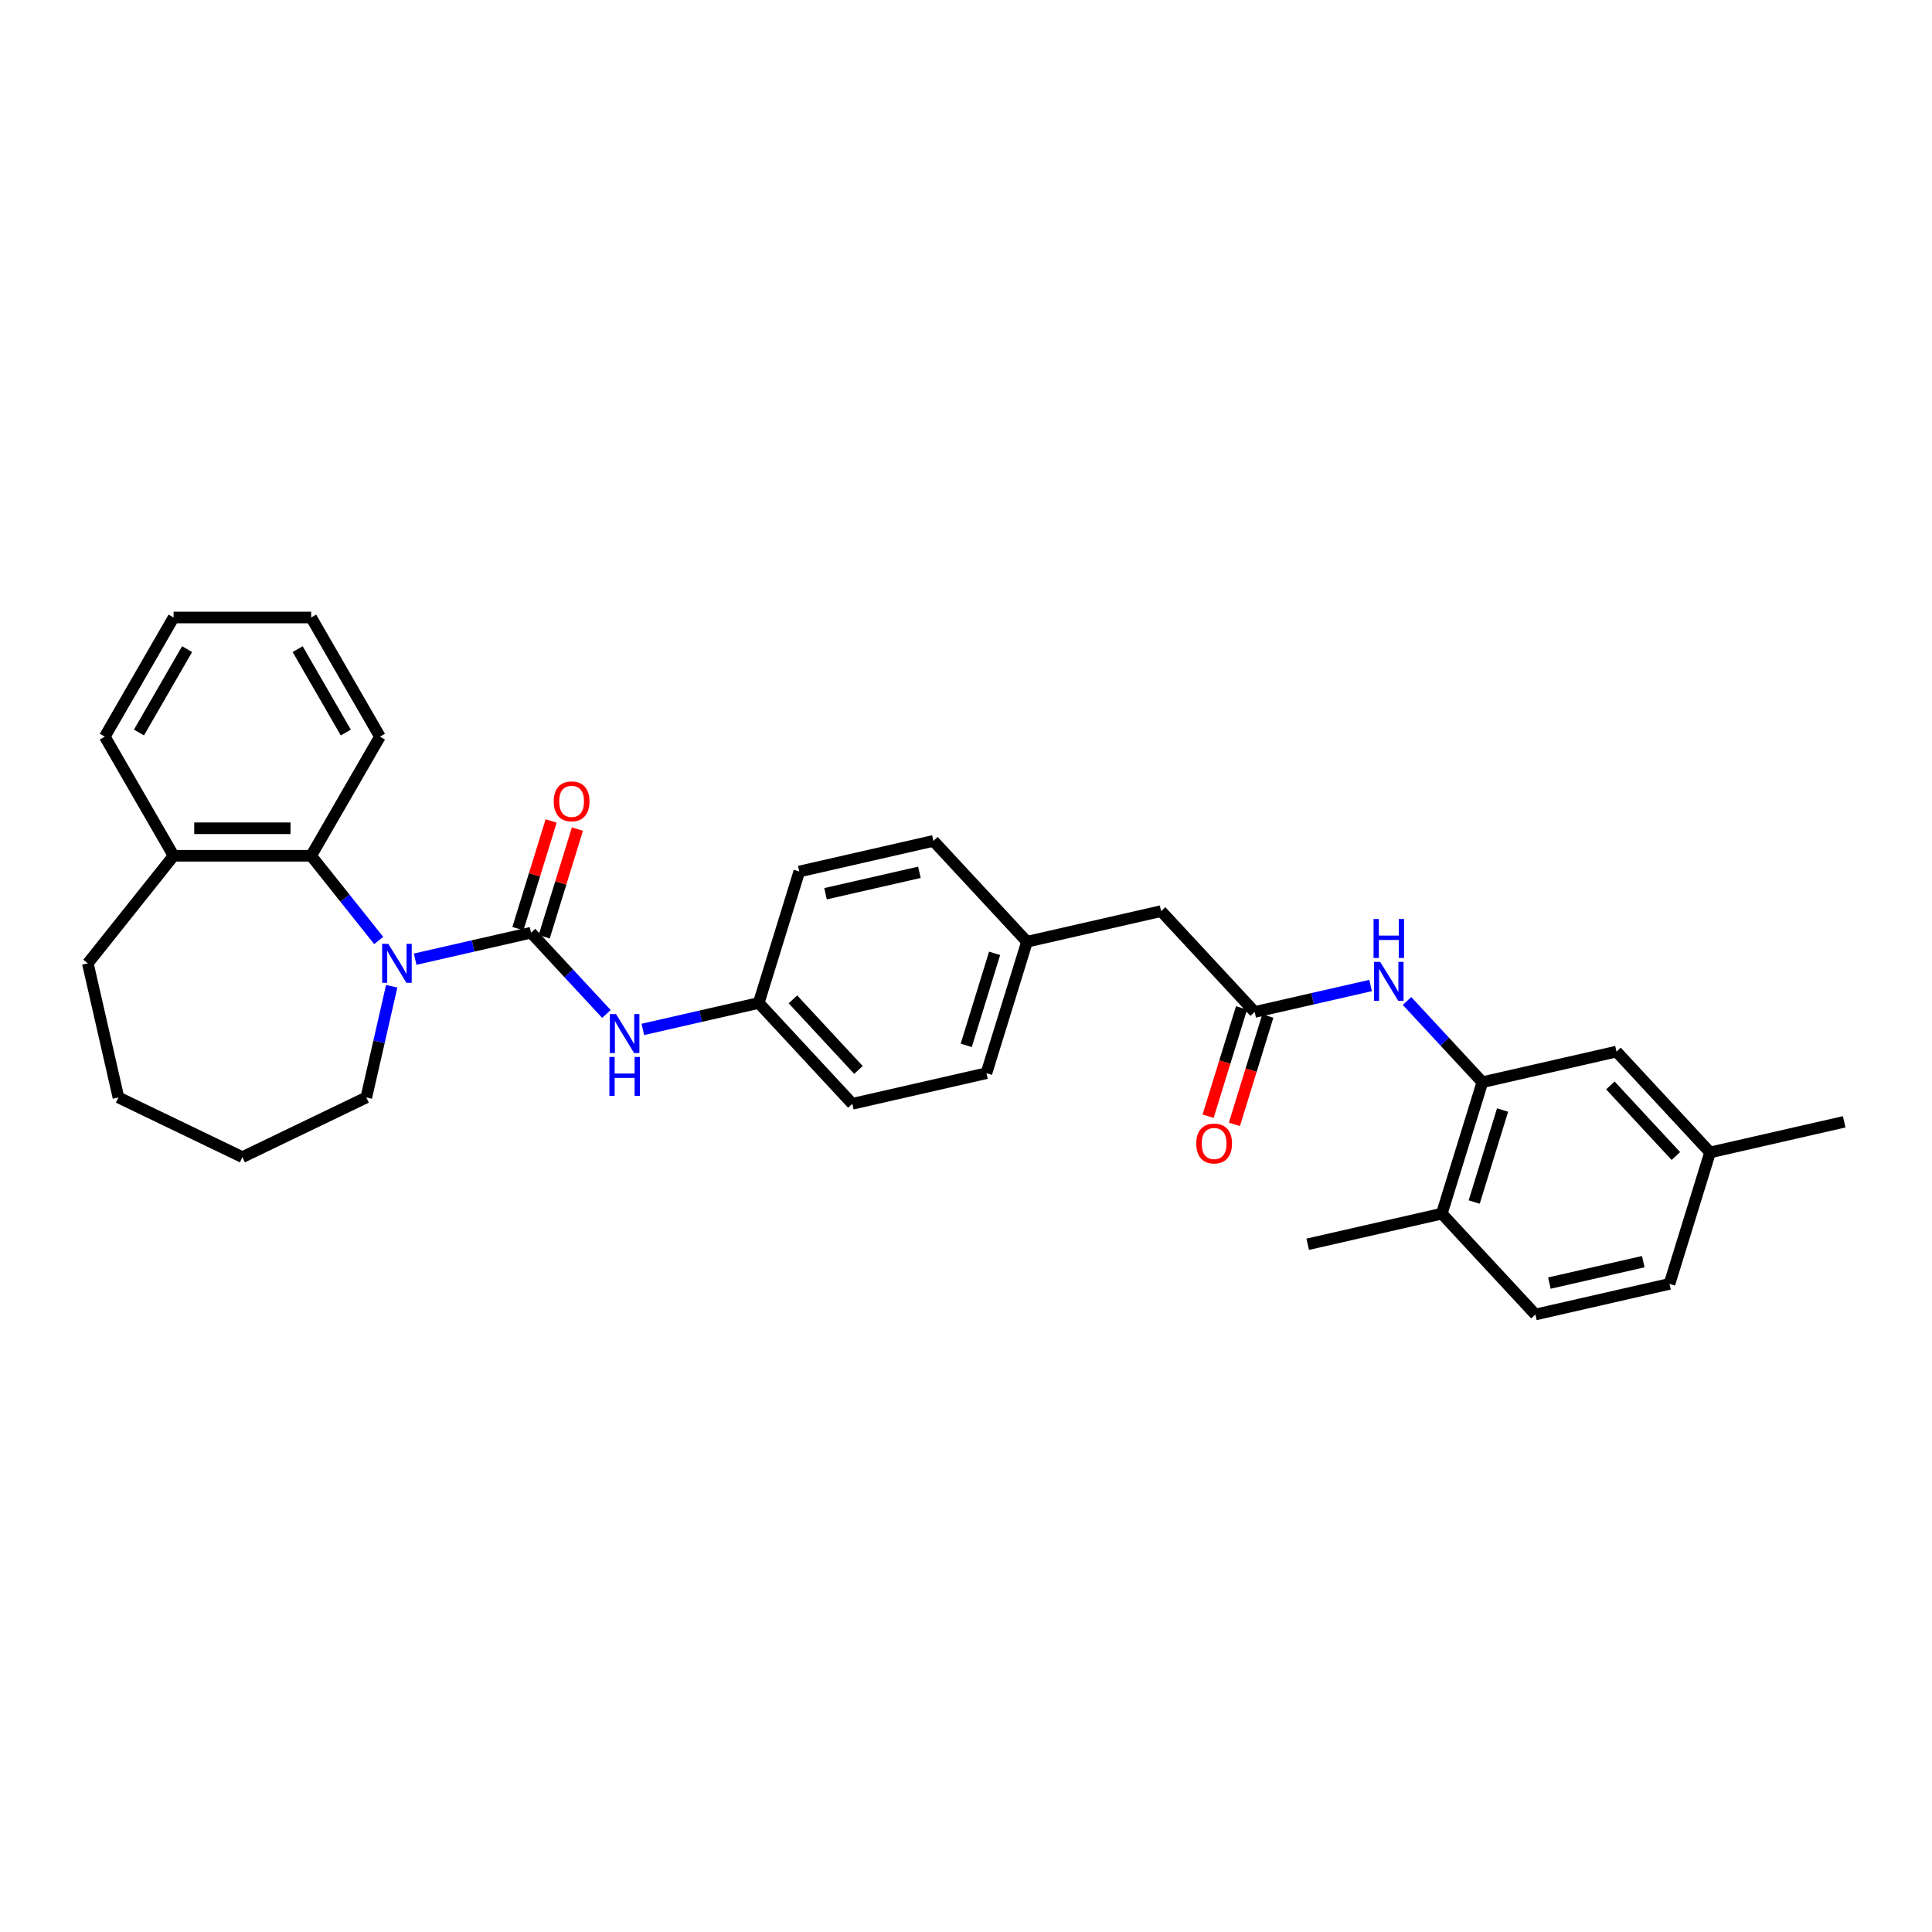 <?xml version='1.0' encoding='iso-8859-1'?>
<svg version='1.1' baseProfile='full'
              xmlns='http://www.w3.org/2000/svg'
                      xmlns:rdkit='http://www.rdkit.org/xml'
                      xmlns:xlink='http://www.w3.org/1999/xlink'
                  xml:space='preserve'
width='1000px' height='1000px' viewBox='0 0 1000 1000'>
<!-- END OF HEADER -->
<rect style='opacity:1.0;fill:#FFFFFF;stroke:none' width='1000' height='1000' x='0' y='0'> </rect>
<path class='bond-0' d='M 274.873,482.775 L 244.877,489.621' style='fill:none;fill-rule:evenodd;stroke:#000000;stroke-width:6px;stroke-linecap:butt;stroke-linejoin:miter;stroke-opacity:1' />
<path class='bond-0' d='M 244.877,489.621 L 214.88,496.468' style='fill:none;fill-rule:evenodd;stroke:#0000FF;stroke-width:6px;stroke-linecap:butt;stroke-linejoin:miter;stroke-opacity:1' />
<path class='bond-2' d='M 274.873,482.775 L 294.375,503.793' style='fill:none;fill-rule:evenodd;stroke:#000000;stroke-width:6px;stroke-linecap:butt;stroke-linejoin:miter;stroke-opacity:1' />
<path class='bond-2' d='M 294.375,503.793 L 313.878,524.812' style='fill:none;fill-rule:evenodd;stroke:#0000FF;stroke-width:6px;stroke-linecap:butt;stroke-linejoin:miter;stroke-opacity:1' />
<path class='bond-6' d='M 281.677,484.874 L 290.276,456.998' style='fill:none;fill-rule:evenodd;stroke:#000000;stroke-width:6px;stroke-linecap:butt;stroke-linejoin:miter;stroke-opacity:1' />
<path class='bond-6' d='M 290.276,456.998 L 298.874,429.121' style='fill:none;fill-rule:evenodd;stroke:#FF0000;stroke-width:6px;stroke-linecap:butt;stroke-linejoin:miter;stroke-opacity:1' />
<path class='bond-6' d='M 268.069,480.676 L 276.667,452.8' style='fill:none;fill-rule:evenodd;stroke:#000000;stroke-width:6px;stroke-linecap:butt;stroke-linejoin:miter;stroke-opacity:1' />
<path class='bond-6' d='M 276.667,452.8 L 285.266,424.924' style='fill:none;fill-rule:evenodd;stroke:#FF0000;stroke-width:6px;stroke-linecap:butt;stroke-linejoin:miter;stroke-opacity:1' />
<path class='bond-1' d='M 196.025,486.798 L 178.541,464.873' style='fill:none;fill-rule:evenodd;stroke:#0000FF;stroke-width:6px;stroke-linecap:butt;stroke-linejoin:miter;stroke-opacity:1' />
<path class='bond-1' d='M 178.541,464.873 L 161.056,442.949' style='fill:none;fill-rule:evenodd;stroke:#000000;stroke-width:6px;stroke-linecap:butt;stroke-linejoin:miter;stroke-opacity:1' />
<path class='bond-14' d='M 202.745,510.482 L 196.176,539.261' style='fill:none;fill-rule:evenodd;stroke:#0000FF;stroke-width:6px;stroke-linecap:butt;stroke-linejoin:miter;stroke-opacity:1' />
<path class='bond-14' d='M 196.176,539.261 L 189.608,568.04' style='fill:none;fill-rule:evenodd;stroke:#000000;stroke-width:6px;stroke-linecap:butt;stroke-linejoin:miter;stroke-opacity:1' />
<path class='bond-9' d='M 161.056,442.949 L 89.851,442.949' style='fill:none;fill-rule:evenodd;stroke:#000000;stroke-width:6px;stroke-linecap:butt;stroke-linejoin:miter;stroke-opacity:1' />
<path class='bond-9' d='M 150.376,428.708 L 100.531,428.708' style='fill:none;fill-rule:evenodd;stroke:#000000;stroke-width:6px;stroke-linecap:butt;stroke-linejoin:miter;stroke-opacity:1' />
<path class='bond-22' d='M 161.056,442.949 L 196.659,381.283' style='fill:none;fill-rule:evenodd;stroke:#000000;stroke-width:6px;stroke-linecap:butt;stroke-linejoin:miter;stroke-opacity:1' />
<path class='bond-12' d='M 332.733,532.821 L 362.729,525.974' style='fill:none;fill-rule:evenodd;stroke:#0000FF;stroke-width:6px;stroke-linecap:butt;stroke-linejoin:miter;stroke-opacity:1' />
<path class='bond-12' d='M 362.729,525.974 L 392.726,519.128' style='fill:none;fill-rule:evenodd;stroke:#000000;stroke-width:6px;stroke-linecap:butt;stroke-linejoin:miter;stroke-opacity:1' />
<path class='bond-3' d='M 767.272,560.144 L 747.77,539.125' style='fill:none;fill-rule:evenodd;stroke:#000000;stroke-width:6px;stroke-linecap:butt;stroke-linejoin:miter;stroke-opacity:1' />
<path class='bond-3' d='M 747.77,539.125 L 728.268,518.107' style='fill:none;fill-rule:evenodd;stroke:#0000FF;stroke-width:6px;stroke-linecap:butt;stroke-linejoin:miter;stroke-opacity:1' />
<path class='bond-7' d='M 767.272,560.144 L 746.284,628.186' style='fill:none;fill-rule:evenodd;stroke:#000000;stroke-width:6px;stroke-linecap:butt;stroke-linejoin:miter;stroke-opacity:1' />
<path class='bond-7' d='M 777.732,574.548 L 763.041,622.177' style='fill:none;fill-rule:evenodd;stroke:#000000;stroke-width:6px;stroke-linecap:butt;stroke-linejoin:miter;stroke-opacity:1' />
<path class='bond-8' d='M 767.272,560.144 L 836.693,544.299' style='fill:none;fill-rule:evenodd;stroke:#000000;stroke-width:6px;stroke-linecap:butt;stroke-linejoin:miter;stroke-opacity:1' />
<path class='bond-4' d='M 709.412,510.098 L 679.416,516.944' style='fill:none;fill-rule:evenodd;stroke:#0000FF;stroke-width:6px;stroke-linecap:butt;stroke-linejoin:miter;stroke-opacity:1' />
<path class='bond-4' d='M 679.416,516.944 L 649.419,523.791' style='fill:none;fill-rule:evenodd;stroke:#000000;stroke-width:6px;stroke-linecap:butt;stroke-linejoin:miter;stroke-opacity:1' />
<path class='bond-5' d='M 649.419,523.791 L 600.987,471.593' style='fill:none;fill-rule:evenodd;stroke:#000000;stroke-width:6px;stroke-linecap:butt;stroke-linejoin:miter;stroke-opacity:1' />
<path class='bond-10' d='M 642.615,521.692 L 633.968,549.725' style='fill:none;fill-rule:evenodd;stroke:#000000;stroke-width:6px;stroke-linecap:butt;stroke-linejoin:miter;stroke-opacity:1' />
<path class='bond-10' d='M 633.968,549.725 L 625.321,577.757' style='fill:none;fill-rule:evenodd;stroke:#FF0000;stroke-width:6px;stroke-linecap:butt;stroke-linejoin:miter;stroke-opacity:1' />
<path class='bond-10' d='M 656.224,525.89 L 647.577,553.922' style='fill:none;fill-rule:evenodd;stroke:#000000;stroke-width:6px;stroke-linecap:butt;stroke-linejoin:miter;stroke-opacity:1' />
<path class='bond-10' d='M 647.577,553.922 L 638.93,581.955' style='fill:none;fill-rule:evenodd;stroke:#FF0000;stroke-width:6px;stroke-linecap:butt;stroke-linejoin:miter;stroke-opacity:1' />
<path class='bond-13' d='M 746.284,628.186 L 794.716,680.383' style='fill:none;fill-rule:evenodd;stroke:#000000;stroke-width:6px;stroke-linecap:butt;stroke-linejoin:miter;stroke-opacity:1' />
<path class='bond-23' d='M 746.284,628.186 L 676.863,644.031' style='fill:none;fill-rule:evenodd;stroke:#000000;stroke-width:6px;stroke-linecap:butt;stroke-linejoin:miter;stroke-opacity:1' />
<path class='bond-15' d='M 836.693,544.299 L 885.125,596.496' style='fill:none;fill-rule:evenodd;stroke:#000000;stroke-width:6px;stroke-linecap:butt;stroke-linejoin:miter;stroke-opacity:1' />
<path class='bond-15' d='M 833.518,561.815 L 867.421,598.353' style='fill:none;fill-rule:evenodd;stroke:#000000;stroke-width:6px;stroke-linecap:butt;stroke-linejoin:miter;stroke-opacity:1' />
<path class='bond-24' d='M 89.851,442.949 L 54.248,381.283' style='fill:none;fill-rule:evenodd;stroke:#000000;stroke-width:6px;stroke-linecap:butt;stroke-linejoin:miter;stroke-opacity:1' />
<path class='bond-25' d='M 89.851,442.949 L 45.455,498.62' style='fill:none;fill-rule:evenodd;stroke:#000000;stroke-width:6px;stroke-linecap:butt;stroke-linejoin:miter;stroke-opacity:1' />
<path class='bond-11' d='M 600.987,471.593 L 531.567,487.438' style='fill:none;fill-rule:evenodd;stroke:#000000;stroke-width:6px;stroke-linecap:butt;stroke-linejoin:miter;stroke-opacity:1' />
<path class='bond-18' d='M 392.726,519.128 L 441.158,571.325' style='fill:none;fill-rule:evenodd;stroke:#000000;stroke-width:6px;stroke-linecap:butt;stroke-linejoin:miter;stroke-opacity:1' />
<path class='bond-18' d='M 410.43,517.271 L 444.333,553.809' style='fill:none;fill-rule:evenodd;stroke:#000000;stroke-width:6px;stroke-linecap:butt;stroke-linejoin:miter;stroke-opacity:1' />
<path class='bond-19' d='M 392.726,519.128 L 413.714,451.085' style='fill:none;fill-rule:evenodd;stroke:#000000;stroke-width:6px;stroke-linecap:butt;stroke-linejoin:miter;stroke-opacity:1' />
<path class='bond-34' d='M 794.716,680.383 L 864.137,664.539' style='fill:none;fill-rule:evenodd;stroke:#000000;stroke-width:6px;stroke-linecap:butt;stroke-linejoin:miter;stroke-opacity:1' />
<path class='bond-34' d='M 801.96,664.123 L 850.555,653.031' style='fill:none;fill-rule:evenodd;stroke:#000000;stroke-width:6px;stroke-linecap:butt;stroke-linejoin:miter;stroke-opacity:1' />
<path class='bond-27' d='M 189.608,568.04 L 125.454,598.935' style='fill:none;fill-rule:evenodd;stroke:#000000;stroke-width:6px;stroke-linecap:butt;stroke-linejoin:miter;stroke-opacity:1' />
<path class='bond-17' d='M 885.125,596.496 L 864.137,664.539' style='fill:none;fill-rule:evenodd;stroke:#000000;stroke-width:6px;stroke-linecap:butt;stroke-linejoin:miter;stroke-opacity:1' />
<path class='bond-26' d='M 885.125,596.496 L 954.545,580.652' style='fill:none;fill-rule:evenodd;stroke:#000000;stroke-width:6px;stroke-linecap:butt;stroke-linejoin:miter;stroke-opacity:1' />
<path class='bond-16' d='M 531.567,487.438 L 483.135,435.24' style='fill:none;fill-rule:evenodd;stroke:#000000;stroke-width:6px;stroke-linecap:butt;stroke-linejoin:miter;stroke-opacity:1' />
<path class='bond-31' d='M 531.567,487.438 L 510.578,555.48' style='fill:none;fill-rule:evenodd;stroke:#000000;stroke-width:6px;stroke-linecap:butt;stroke-linejoin:miter;stroke-opacity:1' />
<path class='bond-31' d='M 514.81,493.447 L 500.118,541.076' style='fill:none;fill-rule:evenodd;stroke:#000000;stroke-width:6px;stroke-linecap:butt;stroke-linejoin:miter;stroke-opacity:1' />
<path class='bond-21' d='M 441.158,571.325 L 510.578,555.48' style='fill:none;fill-rule:evenodd;stroke:#000000;stroke-width:6px;stroke-linecap:butt;stroke-linejoin:miter;stroke-opacity:1' />
<path class='bond-20' d='M 413.714,451.085 L 483.135,435.24' style='fill:none;fill-rule:evenodd;stroke:#000000;stroke-width:6px;stroke-linecap:butt;stroke-linejoin:miter;stroke-opacity:1' />
<path class='bond-20' d='M 427.296,462.593 L 475.89,451.501' style='fill:none;fill-rule:evenodd;stroke:#000000;stroke-width:6px;stroke-linecap:butt;stroke-linejoin:miter;stroke-opacity:1' />
<path class='bond-28' d='M 196.659,381.283 L 161.056,319.617' style='fill:none;fill-rule:evenodd;stroke:#000000;stroke-width:6px;stroke-linecap:butt;stroke-linejoin:miter;stroke-opacity:1' />
<path class='bond-28' d='M 178.986,379.153 L 154.064,335.987' style='fill:none;fill-rule:evenodd;stroke:#000000;stroke-width:6px;stroke-linecap:butt;stroke-linejoin:miter;stroke-opacity:1' />
<path class='bond-33' d='M 54.248,381.283 L 89.851,319.617' style='fill:none;fill-rule:evenodd;stroke:#000000;stroke-width:6px;stroke-linecap:butt;stroke-linejoin:miter;stroke-opacity:1' />
<path class='bond-33' d='M 71.921,379.153 L 96.843,335.987' style='fill:none;fill-rule:evenodd;stroke:#000000;stroke-width:6px;stroke-linecap:butt;stroke-linejoin:miter;stroke-opacity:1' />
<path class='bond-32' d='M 45.455,498.62 L 61.299,568.04' style='fill:none;fill-rule:evenodd;stroke:#000000;stroke-width:6px;stroke-linecap:butt;stroke-linejoin:miter;stroke-opacity:1' />
<path class='bond-30' d='M 125.454,598.935 L 61.299,568.04' style='fill:none;fill-rule:evenodd;stroke:#000000;stroke-width:6px;stroke-linecap:butt;stroke-linejoin:miter;stroke-opacity:1' />
<path class='bond-29' d='M 161.056,319.617 L 89.851,319.617' style='fill:none;fill-rule:evenodd;stroke:#000000;stroke-width:6px;stroke-linecap:butt;stroke-linejoin:miter;stroke-opacity:1' />
<path  class='atom-1' d='M 200.995 488.537
L 207.603 499.218
Q 208.258 500.272, 209.312 502.18
Q 210.366 504.088, 210.423 504.202
L 210.423 488.537
L 213.1 488.537
L 213.1 508.702
L 210.337 508.702
L 203.245 497.025
Q 202.419 495.657, 201.536 494.091
Q 200.682 492.524, 200.425 492.04
L 200.425 508.702
L 197.805 508.702
L 197.805 488.537
L 200.995 488.537
' fill='#0000FF'/>
<path  class='atom-3' d='M 318.848 524.89
L 325.456 535.57
Q 326.111 536.624, 327.165 538.533
Q 328.218 540.441, 328.275 540.555
L 328.275 524.89
L 330.953 524.89
L 330.953 545.055
L 328.19 545.055
L 321.098 533.377
Q 320.272 532.01, 319.389 530.444
Q 318.534 528.877, 318.278 528.393
L 318.278 545.055
L 315.658 545.055
L 315.658 524.89
L 318.848 524.89
' fill='#0000FF'/>
<path  class='atom-3' d='M 315.416 547.072
L 318.15 547.072
L 318.15 555.645
L 328.461 555.645
L 328.461 547.072
L 331.195 547.072
L 331.195 567.237
L 328.461 567.237
L 328.461 557.923
L 318.15 557.923
L 318.15 567.237
L 315.416 567.237
L 315.416 547.072
' fill='#0000FF'/>
<path  class='atom-5' d='M 714.382 497.863
L 720.99 508.544
Q 721.645 509.598, 722.699 511.506
Q 723.753 513.415, 723.81 513.529
L 723.81 497.863
L 726.487 497.863
L 726.487 518.029
L 723.725 518.029
L 716.633 506.351
Q 715.807 504.984, 714.924 503.417
Q 714.069 501.851, 713.813 501.367
L 713.813 518.029
L 711.192 518.029
L 711.192 497.863
L 714.382 497.863
' fill='#0000FF'/>
<path  class='atom-5' d='M 710.95 475.681
L 713.685 475.681
L 713.685 484.254
L 723.995 484.254
L 723.995 475.681
L 726.73 475.681
L 726.73 495.847
L 723.995 495.847
L 723.995 486.533
L 713.685 486.533
L 713.685 495.847
L 710.95 495.847
L 710.95 475.681
' fill='#0000FF'/>
<path  class='atom-7' d='M 286.605 414.789
Q 286.605 409.947, 288.997 407.242
Q 291.39 404.536, 295.861 404.536
Q 300.333 404.536, 302.726 407.242
Q 305.118 409.947, 305.118 414.789
Q 305.118 419.688, 302.697 422.48
Q 300.276 425.242, 295.861 425.242
Q 291.418 425.242, 288.997 422.48
Q 286.605 419.717, 286.605 414.789
M 295.861 422.964
Q 298.937 422.964, 300.589 420.913
Q 302.27 418.834, 302.27 414.789
Q 302.27 410.83, 300.589 408.837
Q 298.937 406.814, 295.861 406.814
Q 292.785 406.814, 291.105 408.808
Q 289.453 410.802, 289.453 414.789
Q 289.453 418.862, 291.105 420.913
Q 292.785 422.964, 295.861 422.964
' fill='#FF0000'/>
<path  class='atom-11' d='M 619.174 591.89
Q 619.174 587.048, 621.567 584.342
Q 623.959 581.636, 628.431 581.636
Q 632.903 581.636, 635.295 584.342
Q 637.688 587.048, 637.688 591.89
Q 637.688 596.789, 635.267 599.58
Q 632.846 602.343, 628.431 602.343
Q 623.988 602.343, 621.567 599.58
Q 619.174 596.817, 619.174 591.89
M 628.431 600.064
Q 631.507 600.064, 633.159 598.014
Q 634.84 595.935, 634.84 591.89
Q 634.84 587.931, 633.159 585.937
Q 631.507 583.915, 628.431 583.915
Q 625.355 583.915, 623.675 585.909
Q 622.023 587.903, 622.023 591.89
Q 622.023 595.963, 623.675 598.014
Q 625.355 600.064, 628.431 600.064
' fill='#FF0000'/>
</svg>
